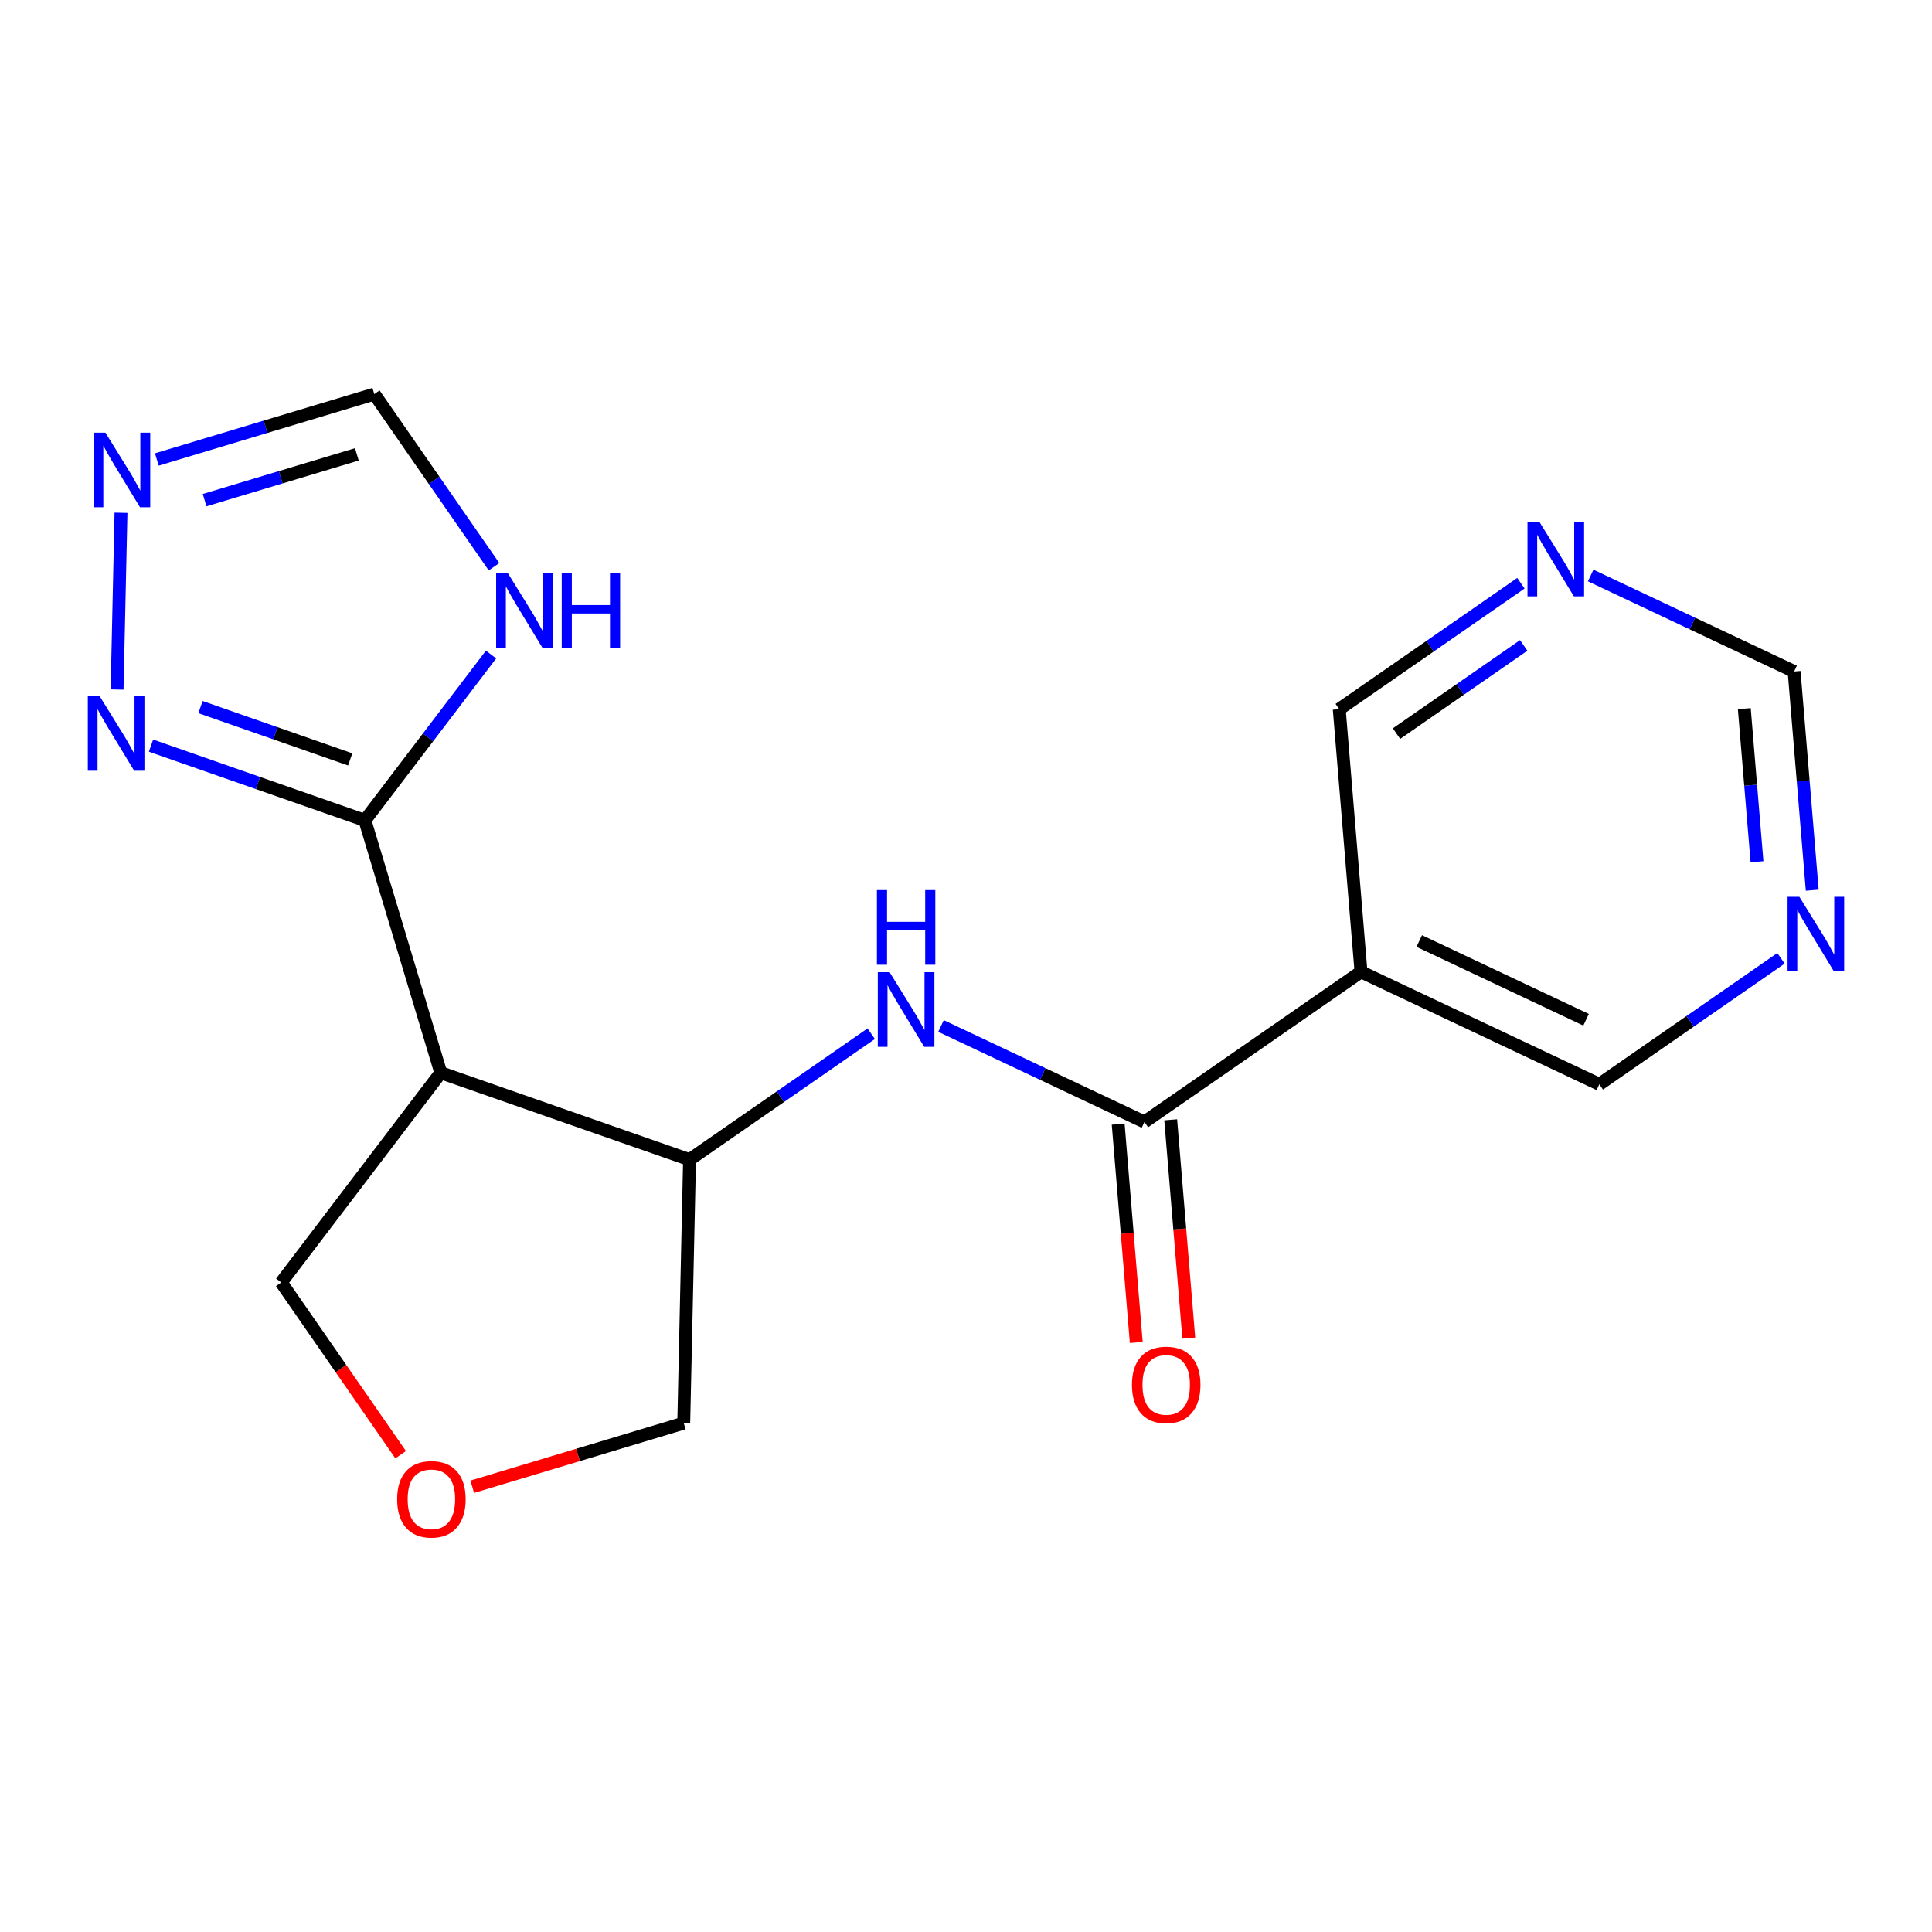 <?xml version='1.0' encoding='iso-8859-1'?>
<svg version='1.1' baseProfile='full'
              xmlns='http://www.w3.org/2000/svg'
                      xmlns:rdkit='http://www.rdkit.org/xml'
                      xmlns:xlink='http://www.w3.org/1999/xlink'
                  xml:space='preserve'
width='300px' height='300px' viewBox='0 0 300 300'>
<!-- END OF HEADER -->
<rect style='opacity:1.0;fill:#FFFFFF;stroke:none' width='300' height='300' x='0' y='0'> </rect>
<rect style='opacity:1.0;fill:#FFFFFF;stroke:none' width='300' height='300' x='0' y='0'> </rect>
<path class='bond-0 atom-0 atom-1' d='M 184.595,207.779 L 183.191,190.83' style='fill:none;fill-rule:evenodd;stroke:#FF0000;stroke-width:2.0px;stroke-linecap:butt;stroke-linejoin:miter;stroke-opacity:1' />
<path class='bond-0 atom-0 atom-1' d='M 183.191,190.83 L 181.786,173.882' style='fill:none;fill-rule:evenodd;stroke:#000000;stroke-width:2.0px;stroke-linecap:butt;stroke-linejoin:miter;stroke-opacity:1' />
<path class='bond-0 atom-0 atom-1' d='M 176.439,208.455 L 175.034,191.506' style='fill:none;fill-rule:evenodd;stroke:#FF0000;stroke-width:2.0px;stroke-linecap:butt;stroke-linejoin:miter;stroke-opacity:1' />
<path class='bond-0 atom-0 atom-1' d='M 175.034,191.506 L 173.63,174.557' style='fill:none;fill-rule:evenodd;stroke:#000000;stroke-width:2.0px;stroke-linecap:butt;stroke-linejoin:miter;stroke-opacity:1' />
<path class='bond-1 atom-1 atom-2' d='M 177.708,174.22 L 161.914,166.766' style='fill:none;fill-rule:evenodd;stroke:#000000;stroke-width:2.0px;stroke-linecap:butt;stroke-linejoin:miter;stroke-opacity:1' />
<path class='bond-1 atom-1 atom-2' d='M 161.914,166.766 L 146.119,159.313' style='fill:none;fill-rule:evenodd;stroke:#0000FF;stroke-width:2.0px;stroke-linecap:butt;stroke-linejoin:miter;stroke-opacity:1' />
<path class='bond-12 atom-1 atom-13' d='M 177.708,174.22 L 211.335,150.903' style='fill:none;fill-rule:evenodd;stroke:#000000;stroke-width:2.0px;stroke-linecap:butt;stroke-linejoin:miter;stroke-opacity:1' />
<path class='bond-2 atom-2 atom-3' d='M 135.283,160.513 L 121.179,170.293' style='fill:none;fill-rule:evenodd;stroke:#0000FF;stroke-width:2.0px;stroke-linecap:butt;stroke-linejoin:miter;stroke-opacity:1' />
<path class='bond-2 atom-2 atom-3' d='M 121.179,170.293 L 107.074,180.073' style='fill:none;fill-rule:evenodd;stroke:#000000;stroke-width:2.0px;stroke-linecap:butt;stroke-linejoin:miter;stroke-opacity:1' />
<path class='bond-3 atom-3 atom-4' d='M 107.074,180.073 L 106.172,220.983' style='fill:none;fill-rule:evenodd;stroke:#000000;stroke-width:2.0px;stroke-linecap:butt;stroke-linejoin:miter;stroke-opacity:1' />
<path class='bond-18 atom-7 atom-3' d='M 68.445,166.573 L 107.074,180.073' style='fill:none;fill-rule:evenodd;stroke:#000000;stroke-width:2.0px;stroke-linecap:butt;stroke-linejoin:miter;stroke-opacity:1' />
<path class='bond-4 atom-4 atom-5' d='M 106.172,220.983 L 89.751,225.922' style='fill:none;fill-rule:evenodd;stroke:#000000;stroke-width:2.0px;stroke-linecap:butt;stroke-linejoin:miter;stroke-opacity:1' />
<path class='bond-4 atom-4 atom-5' d='M 89.751,225.922 L 73.329,230.86' style='fill:none;fill-rule:evenodd;stroke:#FF0000;stroke-width:2.0px;stroke-linecap:butt;stroke-linejoin:miter;stroke-opacity:1' />
<path class='bond-5 atom-5 atom-6' d='M 62.213,225.885 L 52.941,212.513' style='fill:none;fill-rule:evenodd;stroke:#FF0000;stroke-width:2.0px;stroke-linecap:butt;stroke-linejoin:miter;stroke-opacity:1' />
<path class='bond-5 atom-5 atom-6' d='M 52.941,212.513 L 43.669,199.14' style='fill:none;fill-rule:evenodd;stroke:#000000;stroke-width:2.0px;stroke-linecap:butt;stroke-linejoin:miter;stroke-opacity:1' />
<path class='bond-6 atom-6 atom-7' d='M 43.669,199.14 L 68.445,166.573' style='fill:none;fill-rule:evenodd;stroke:#000000;stroke-width:2.0px;stroke-linecap:butt;stroke-linejoin:miter;stroke-opacity:1' />
<path class='bond-7 atom-7 atom-8' d='M 68.445,166.573 L 56.66,127.387' style='fill:none;fill-rule:evenodd;stroke:#000000;stroke-width:2.0px;stroke-linecap:butt;stroke-linejoin:miter;stroke-opacity:1' />
<path class='bond-8 atom-8 atom-9' d='M 56.66,127.387 L 40.055,121.584' style='fill:none;fill-rule:evenodd;stroke:#000000;stroke-width:2.0px;stroke-linecap:butt;stroke-linejoin:miter;stroke-opacity:1' />
<path class='bond-8 atom-8 atom-9' d='M 40.055,121.584 L 23.449,115.781' style='fill:none;fill-rule:evenodd;stroke:#0000FF;stroke-width:2.0px;stroke-linecap:butt;stroke-linejoin:miter;stroke-opacity:1' />
<path class='bond-8 atom-8 atom-9' d='M 54.379,117.92 L 42.755,113.858' style='fill:none;fill-rule:evenodd;stroke:#000000;stroke-width:2.0px;stroke-linecap:butt;stroke-linejoin:miter;stroke-opacity:1' />
<path class='bond-8 atom-8 atom-9' d='M 42.755,113.858 L 31.131,109.796' style='fill:none;fill-rule:evenodd;stroke:#0000FF;stroke-width:2.0px;stroke-linecap:butt;stroke-linejoin:miter;stroke-opacity:1' />
<path class='bond-19 atom-12 atom-8' d='M 76.25,101.637 L 66.455,114.512' style='fill:none;fill-rule:evenodd;stroke:#0000FF;stroke-width:2.0px;stroke-linecap:butt;stroke-linejoin:miter;stroke-opacity:1' />
<path class='bond-19 atom-12 atom-8' d='M 66.455,114.512 L 56.66,127.387' style='fill:none;fill-rule:evenodd;stroke:#000000;stroke-width:2.0px;stroke-linecap:butt;stroke-linejoin:miter;stroke-opacity:1' />
<path class='bond-9 atom-9 atom-10' d='M 18.181,107.07 L 18.786,79.624' style='fill:none;fill-rule:evenodd;stroke:#0000FF;stroke-width:2.0px;stroke-linecap:butt;stroke-linejoin:miter;stroke-opacity:1' />
<path class='bond-10 atom-10 atom-11' d='M 24.351,71.348 L 41.235,66.27' style='fill:none;fill-rule:evenodd;stroke:#0000FF;stroke-width:2.0px;stroke-linecap:butt;stroke-linejoin:miter;stroke-opacity:1' />
<path class='bond-10 atom-10 atom-11' d='M 41.235,66.27 L 58.12,61.193' style='fill:none;fill-rule:evenodd;stroke:#000000;stroke-width:2.0px;stroke-linecap:butt;stroke-linejoin:miter;stroke-opacity:1' />
<path class='bond-10 atom-10 atom-11' d='M 31.773,77.662 L 43.592,74.108' style='fill:none;fill-rule:evenodd;stroke:#0000FF;stroke-width:2.0px;stroke-linecap:butt;stroke-linejoin:miter;stroke-opacity:1' />
<path class='bond-10 atom-10 atom-11' d='M 43.592,74.108 L 55.411,70.553' style='fill:none;fill-rule:evenodd;stroke:#000000;stroke-width:2.0px;stroke-linecap:butt;stroke-linejoin:miter;stroke-opacity:1' />
<path class='bond-11 atom-11 atom-12' d='M 58.12,61.193 L 67.415,74.597' style='fill:none;fill-rule:evenodd;stroke:#000000;stroke-width:2.0px;stroke-linecap:butt;stroke-linejoin:miter;stroke-opacity:1' />
<path class='bond-11 atom-11 atom-12' d='M 67.415,74.597 L 76.709,88.002' style='fill:none;fill-rule:evenodd;stroke:#0000FF;stroke-width:2.0px;stroke-linecap:butt;stroke-linejoin:miter;stroke-opacity:1' />
<path class='bond-13 atom-13 atom-14' d='M 211.335,150.903 L 248.342,168.366' style='fill:none;fill-rule:evenodd;stroke:#000000;stroke-width:2.0px;stroke-linecap:butt;stroke-linejoin:miter;stroke-opacity:1' />
<path class='bond-13 atom-13 atom-14' d='M 220.379,146.121 L 246.283,158.345' style='fill:none;fill-rule:evenodd;stroke:#000000;stroke-width:2.0px;stroke-linecap:butt;stroke-linejoin:miter;stroke-opacity:1' />
<path class='bond-20 atom-18 atom-13' d='M 207.956,110.122 L 211.335,150.903' style='fill:none;fill-rule:evenodd;stroke:#000000;stroke-width:2.0px;stroke-linecap:butt;stroke-linejoin:miter;stroke-opacity:1' />
<path class='bond-14 atom-14 atom-15' d='M 248.342,168.366 L 262.446,158.586' style='fill:none;fill-rule:evenodd;stroke:#000000;stroke-width:2.0px;stroke-linecap:butt;stroke-linejoin:miter;stroke-opacity:1' />
<path class='bond-14 atom-14 atom-15' d='M 262.446,158.586 L 276.551,148.806' style='fill:none;fill-rule:evenodd;stroke:#0000FF;stroke-width:2.0px;stroke-linecap:butt;stroke-linejoin:miter;stroke-opacity:1' />
<path class='bond-15 atom-15 atom-16' d='M 281.404,138.232 L 279.997,121.25' style='fill:none;fill-rule:evenodd;stroke:#0000FF;stroke-width:2.0px;stroke-linecap:butt;stroke-linejoin:miter;stroke-opacity:1' />
<path class='bond-15 atom-15 atom-16' d='M 279.997,121.25 L 278.589,104.269' style='fill:none;fill-rule:evenodd;stroke:#000000;stroke-width:2.0px;stroke-linecap:butt;stroke-linejoin:miter;stroke-opacity:1' />
<path class='bond-15 atom-15 atom-16' d='M 272.826,133.813 L 271.841,121.926' style='fill:none;fill-rule:evenodd;stroke:#0000FF;stroke-width:2.0px;stroke-linecap:butt;stroke-linejoin:miter;stroke-opacity:1' />
<path class='bond-15 atom-15 atom-16' d='M 271.841,121.926 L 270.855,110.039' style='fill:none;fill-rule:evenodd;stroke:#000000;stroke-width:2.0px;stroke-linecap:butt;stroke-linejoin:miter;stroke-opacity:1' />
<path class='bond-16 atom-16 atom-17' d='M 278.589,104.269 L 262.795,96.815' style='fill:none;fill-rule:evenodd;stroke:#000000;stroke-width:2.0px;stroke-linecap:butt;stroke-linejoin:miter;stroke-opacity:1' />
<path class='bond-16 atom-16 atom-17' d='M 262.795,96.815 L 247.001,89.362' style='fill:none;fill-rule:evenodd;stroke:#0000FF;stroke-width:2.0px;stroke-linecap:butt;stroke-linejoin:miter;stroke-opacity:1' />
<path class='bond-17 atom-17 atom-18' d='M 236.165,90.562 L 222.06,100.342' style='fill:none;fill-rule:evenodd;stroke:#0000FF;stroke-width:2.0px;stroke-linecap:butt;stroke-linejoin:miter;stroke-opacity:1' />
<path class='bond-17 atom-17 atom-18' d='M 222.06,100.342 L 207.956,110.122' style='fill:none;fill-rule:evenodd;stroke:#000000;stroke-width:2.0px;stroke-linecap:butt;stroke-linejoin:miter;stroke-opacity:1' />
<path class='bond-17 atom-17 atom-18' d='M 236.597,100.221 L 226.724,107.067' style='fill:none;fill-rule:evenodd;stroke:#0000FF;stroke-width:2.0px;stroke-linecap:butt;stroke-linejoin:miter;stroke-opacity:1' />
<path class='bond-17 atom-17 atom-18' d='M 226.724,107.067 L 216.85,113.914' style='fill:none;fill-rule:evenodd;stroke:#000000;stroke-width:2.0px;stroke-linecap:butt;stroke-linejoin:miter;stroke-opacity:1' />
<path  class='atom-0' d='M 175.768 215.033
Q 175.768 212.25, 177.143 210.695
Q 178.518 209.14, 181.087 209.14
Q 183.657 209.14, 185.032 210.695
Q 186.407 212.25, 186.407 215.033
Q 186.407 217.848, 185.016 219.452
Q 183.624 221.04, 181.087 221.04
Q 178.534 221.04, 177.143 219.452
Q 175.768 217.864, 175.768 215.033
M 181.087 219.73
Q 182.855 219.73, 183.805 218.552
Q 184.77 217.357, 184.77 215.033
Q 184.77 212.757, 183.805 211.612
Q 182.855 210.45, 181.087 210.45
Q 179.32 210.45, 178.354 211.595
Q 177.405 212.741, 177.405 215.033
Q 177.405 217.373, 178.354 218.552
Q 179.32 219.73, 181.087 219.73
' fill='#FF0000'/>
<path  class='atom-2' d='M 138.14 150.962
L 141.937 157.1
Q 142.314 157.705, 142.919 158.802
Q 143.525 159.899, 143.558 159.964
L 143.558 150.962
L 145.096 150.962
L 145.096 162.55
L 143.508 162.55
L 139.433 155.839
Q 138.958 155.054, 138.451 154.154
Q 137.96 153.253, 137.812 152.975
L 137.812 162.55
L 136.306 162.55
L 136.306 150.962
L 138.14 150.962
' fill='#0000FF'/>
<path  class='atom-2' d='M 136.167 138.214
L 137.739 138.214
L 137.739 143.141
L 143.664 143.141
L 143.664 138.214
L 145.235 138.214
L 145.235 149.803
L 143.664 149.803
L 143.664 144.451
L 137.739 144.451
L 137.739 149.803
L 136.167 149.803
L 136.167 138.214
' fill='#0000FF'/>
<path  class='atom-5' d='M 61.666 232.8
Q 61.666 230.018, 63.041 228.463
Q 64.416 226.908, 66.986 226.908
Q 69.556 226.908, 70.931 228.463
Q 72.305 230.018, 72.305 232.8
Q 72.305 235.616, 70.914 237.22
Q 69.523 238.807, 66.986 238.807
Q 64.432 238.807, 63.041 237.22
Q 61.666 235.632, 61.666 232.8
M 66.986 237.498
Q 68.754 237.498, 69.703 236.319
Q 70.669 235.125, 70.669 232.8
Q 70.669 230.525, 69.703 229.379
Q 68.754 228.217, 66.986 228.217
Q 65.218 228.217, 64.252 229.363
Q 63.303 230.509, 63.303 232.8
Q 63.303 235.141, 64.252 236.319
Q 65.218 237.498, 66.986 237.498
' fill='#FF0000'/>
<path  class='atom-9' d='M 15.47 108.093
L 19.267 114.231
Q 19.643 114.837, 20.249 115.933
Q 20.855 117.03, 20.887 117.095
L 20.887 108.093
L 22.426 108.093
L 22.426 119.682
L 20.838 119.682
L 16.763 112.971
Q 16.288 112.185, 15.781 111.285
Q 15.29 110.384, 15.142 110.106
L 15.142 119.682
L 13.636 119.682
L 13.636 108.093
L 15.47 108.093
' fill='#0000FF'/>
<path  class='atom-10' d='M 16.371 67.183
L 20.169 73.321
Q 20.545 73.926, 21.151 75.023
Q 21.756 76.12, 21.789 76.185
L 21.789 67.183
L 23.328 67.183
L 23.328 78.771
L 21.74 78.771
L 17.664 72.06
Q 17.19 71.275, 16.682 70.374
Q 16.191 69.474, 16.044 69.196
L 16.044 78.771
L 14.538 78.771
L 14.538 67.183
L 16.371 67.183
' fill='#0000FF'/>
<path  class='atom-12' d='M 78.875 89.025
L 82.672 95.163
Q 83.049 95.769, 83.654 96.866
Q 84.26 97.962, 84.293 98.028
L 84.293 89.025
L 85.831 89.025
L 85.831 100.614
L 84.244 100.614
L 80.168 93.903
Q 79.693 93.117, 79.186 92.217
Q 78.695 91.317, 78.547 91.039
L 78.547 100.614
L 77.042 100.614
L 77.042 89.025
L 78.875 89.025
' fill='#0000FF'/>
<path  class='atom-12' d='M 87.223 89.025
L 88.794 89.025
L 88.794 93.952
L 94.719 93.952
L 94.719 89.025
L 96.29 89.025
L 96.29 100.614
L 94.719 100.614
L 94.719 95.262
L 88.794 95.262
L 88.794 100.614
L 87.223 100.614
L 87.223 89.025
' fill='#0000FF'/>
<path  class='atom-15' d='M 279.407 139.255
L 283.205 145.393
Q 283.581 145.998, 284.187 147.095
Q 284.792 148.192, 284.825 148.257
L 284.825 139.255
L 286.364 139.255
L 286.364 150.843
L 284.776 150.843
L 280.7 144.132
Q 280.226 143.347, 279.718 142.447
Q 279.227 141.546, 279.08 141.268
L 279.08 150.843
L 277.574 150.843
L 277.574 139.255
L 279.407 139.255
' fill='#0000FF'/>
<path  class='atom-17' d='M 239.021 81.011
L 242.818 87.149
Q 243.195 87.755, 243.801 88.851
Q 244.406 89.948, 244.439 90.013
L 244.439 81.011
L 245.978 81.011
L 245.978 92.6
L 244.39 92.6
L 240.314 85.889
Q 239.839 85.103, 239.332 84.203
Q 238.841 83.302, 238.694 83.024
L 238.694 92.6
L 237.188 92.6
L 237.188 81.011
L 239.021 81.011
' fill='#0000FF'/>
</svg>
